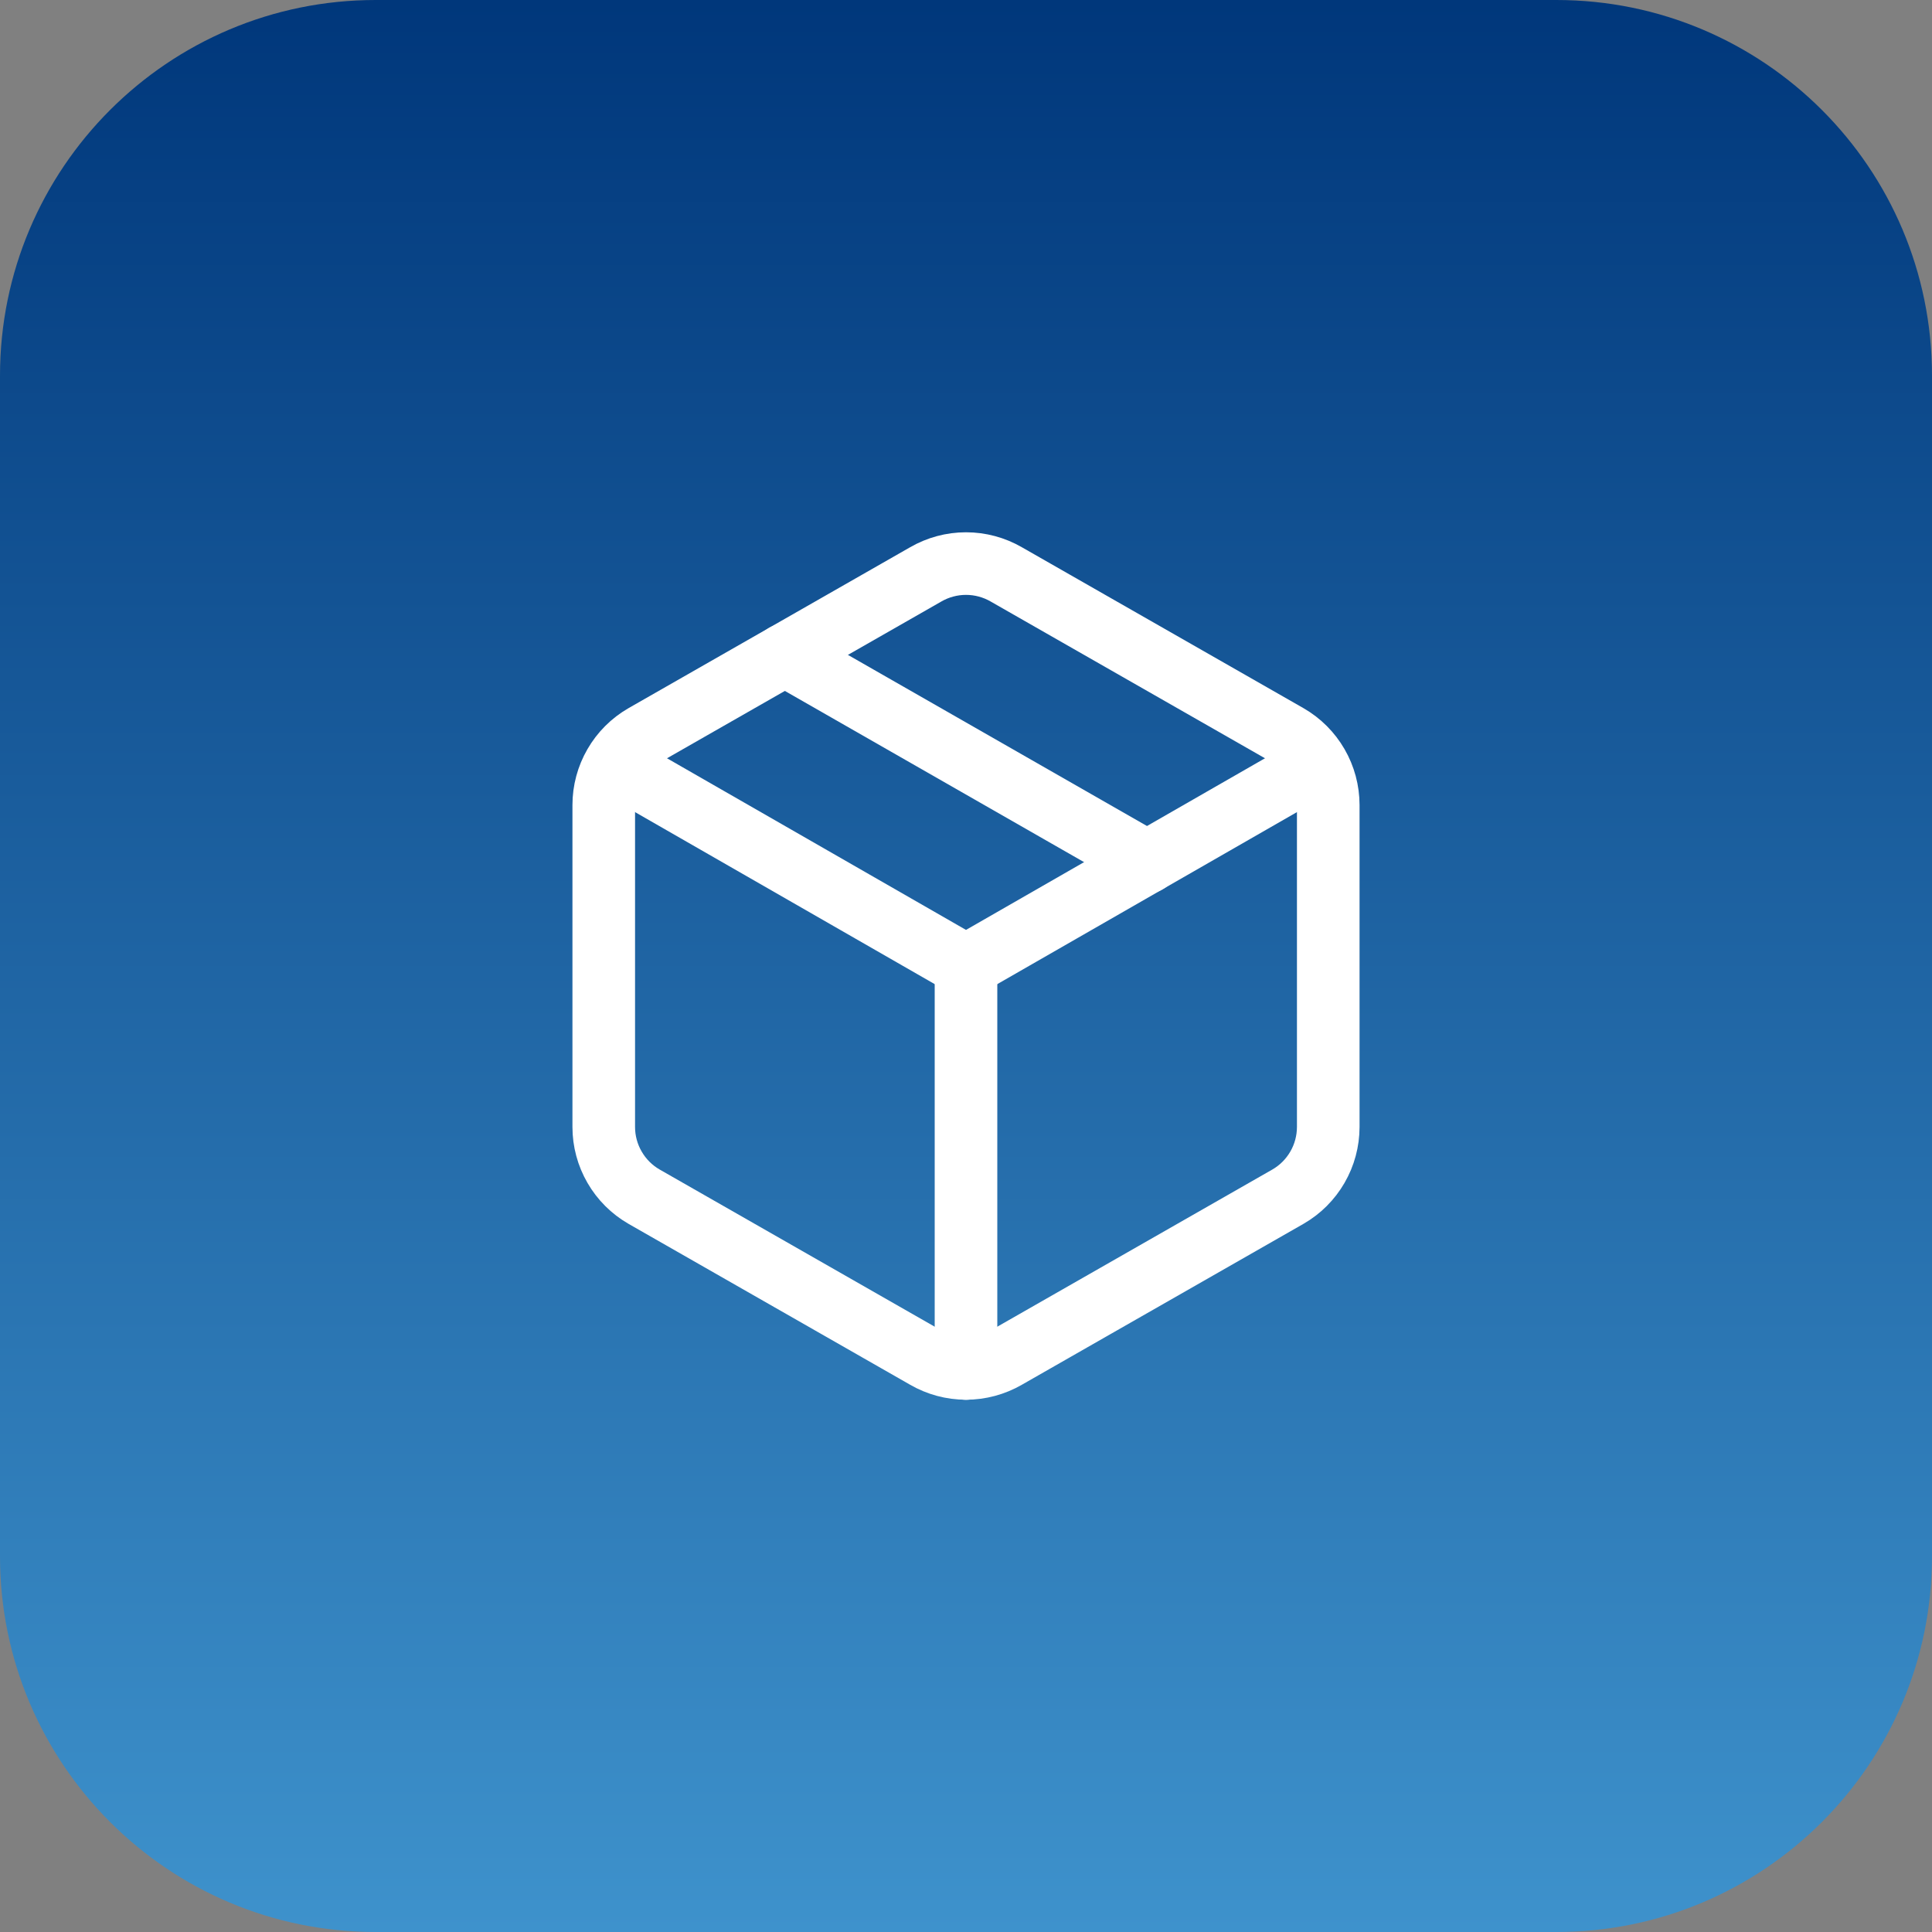 <?xml version="1.0" encoding="utf-8"?>
<svg xmlns="http://www.w3.org/2000/svg" fill="none" height="100%" overflow="visible" preserveAspectRatio="none" style="display: block;" viewBox="0 0 72 72" width="100%">
<rect x="0" y="0" width="72" height="72" fill="#808080" stroke="none"/>
<g id="Container">
<path d="M0 14C0 6.268 6.268 0 14 0H58C65.732 0 72 6.268 72 14V58C72 65.732 65.732 72 58 72H14C6.268 72 0 65.732 0 58V14Z" fill="url(#paint0_linear_0_547)"/>
<g id="Icon">
<path d="M34.5 50.595C34.956 50.858 35.473 50.997 36 50.997C36.527 50.997 37.044 50.858 37.5 50.595L48 44.595C48.456 44.332 48.834 43.954 49.097 43.498C49.361 43.043 49.499 42.526 49.5 42V30C49.499 29.474 49.361 28.957 49.097 28.502C48.834 28.046 48.456 27.668 48 27.405L37.5 21.405C37.044 21.142 36.527 21.003 36 21.003C35.473 21.003 34.956 21.142 34.5 21.405L24 27.405C23.544 27.668 23.166 28.046 22.903 28.502C22.639 28.957 22.5 29.474 22.5 30V42C22.5 42.526 22.639 43.043 22.903 43.498C23.166 43.954 23.544 44.332 24 44.595L34.5 50.595Z" id="Vector" stroke="white" stroke-linecap="round" stroke-width="2.333"/>
<path d="M36 51V36" id="Vector_2" stroke="white" stroke-linecap="round" stroke-width="2.333"/>
<path d="M22.935 28.5L36 36L49.065 28.5" id="Vector_3" stroke="white" stroke-linecap="round" stroke-width="2.333"/>
<path d="M29.25 24.405L42.75 32.13" id="Vector_4" stroke="white" stroke-linecap="round" stroke-width="2.333"/>
</g>
</g>
<defs>
<linearGradient gradientUnits="userSpaceOnUse" id="paint0_linear_0_547" x1="36" x2="36" y1="0" y2="72">
<stop stop-color="#00377B"/>
<stop offset="1" stop-color="#3E92CC"/>
</linearGradient>
</defs>
</svg>